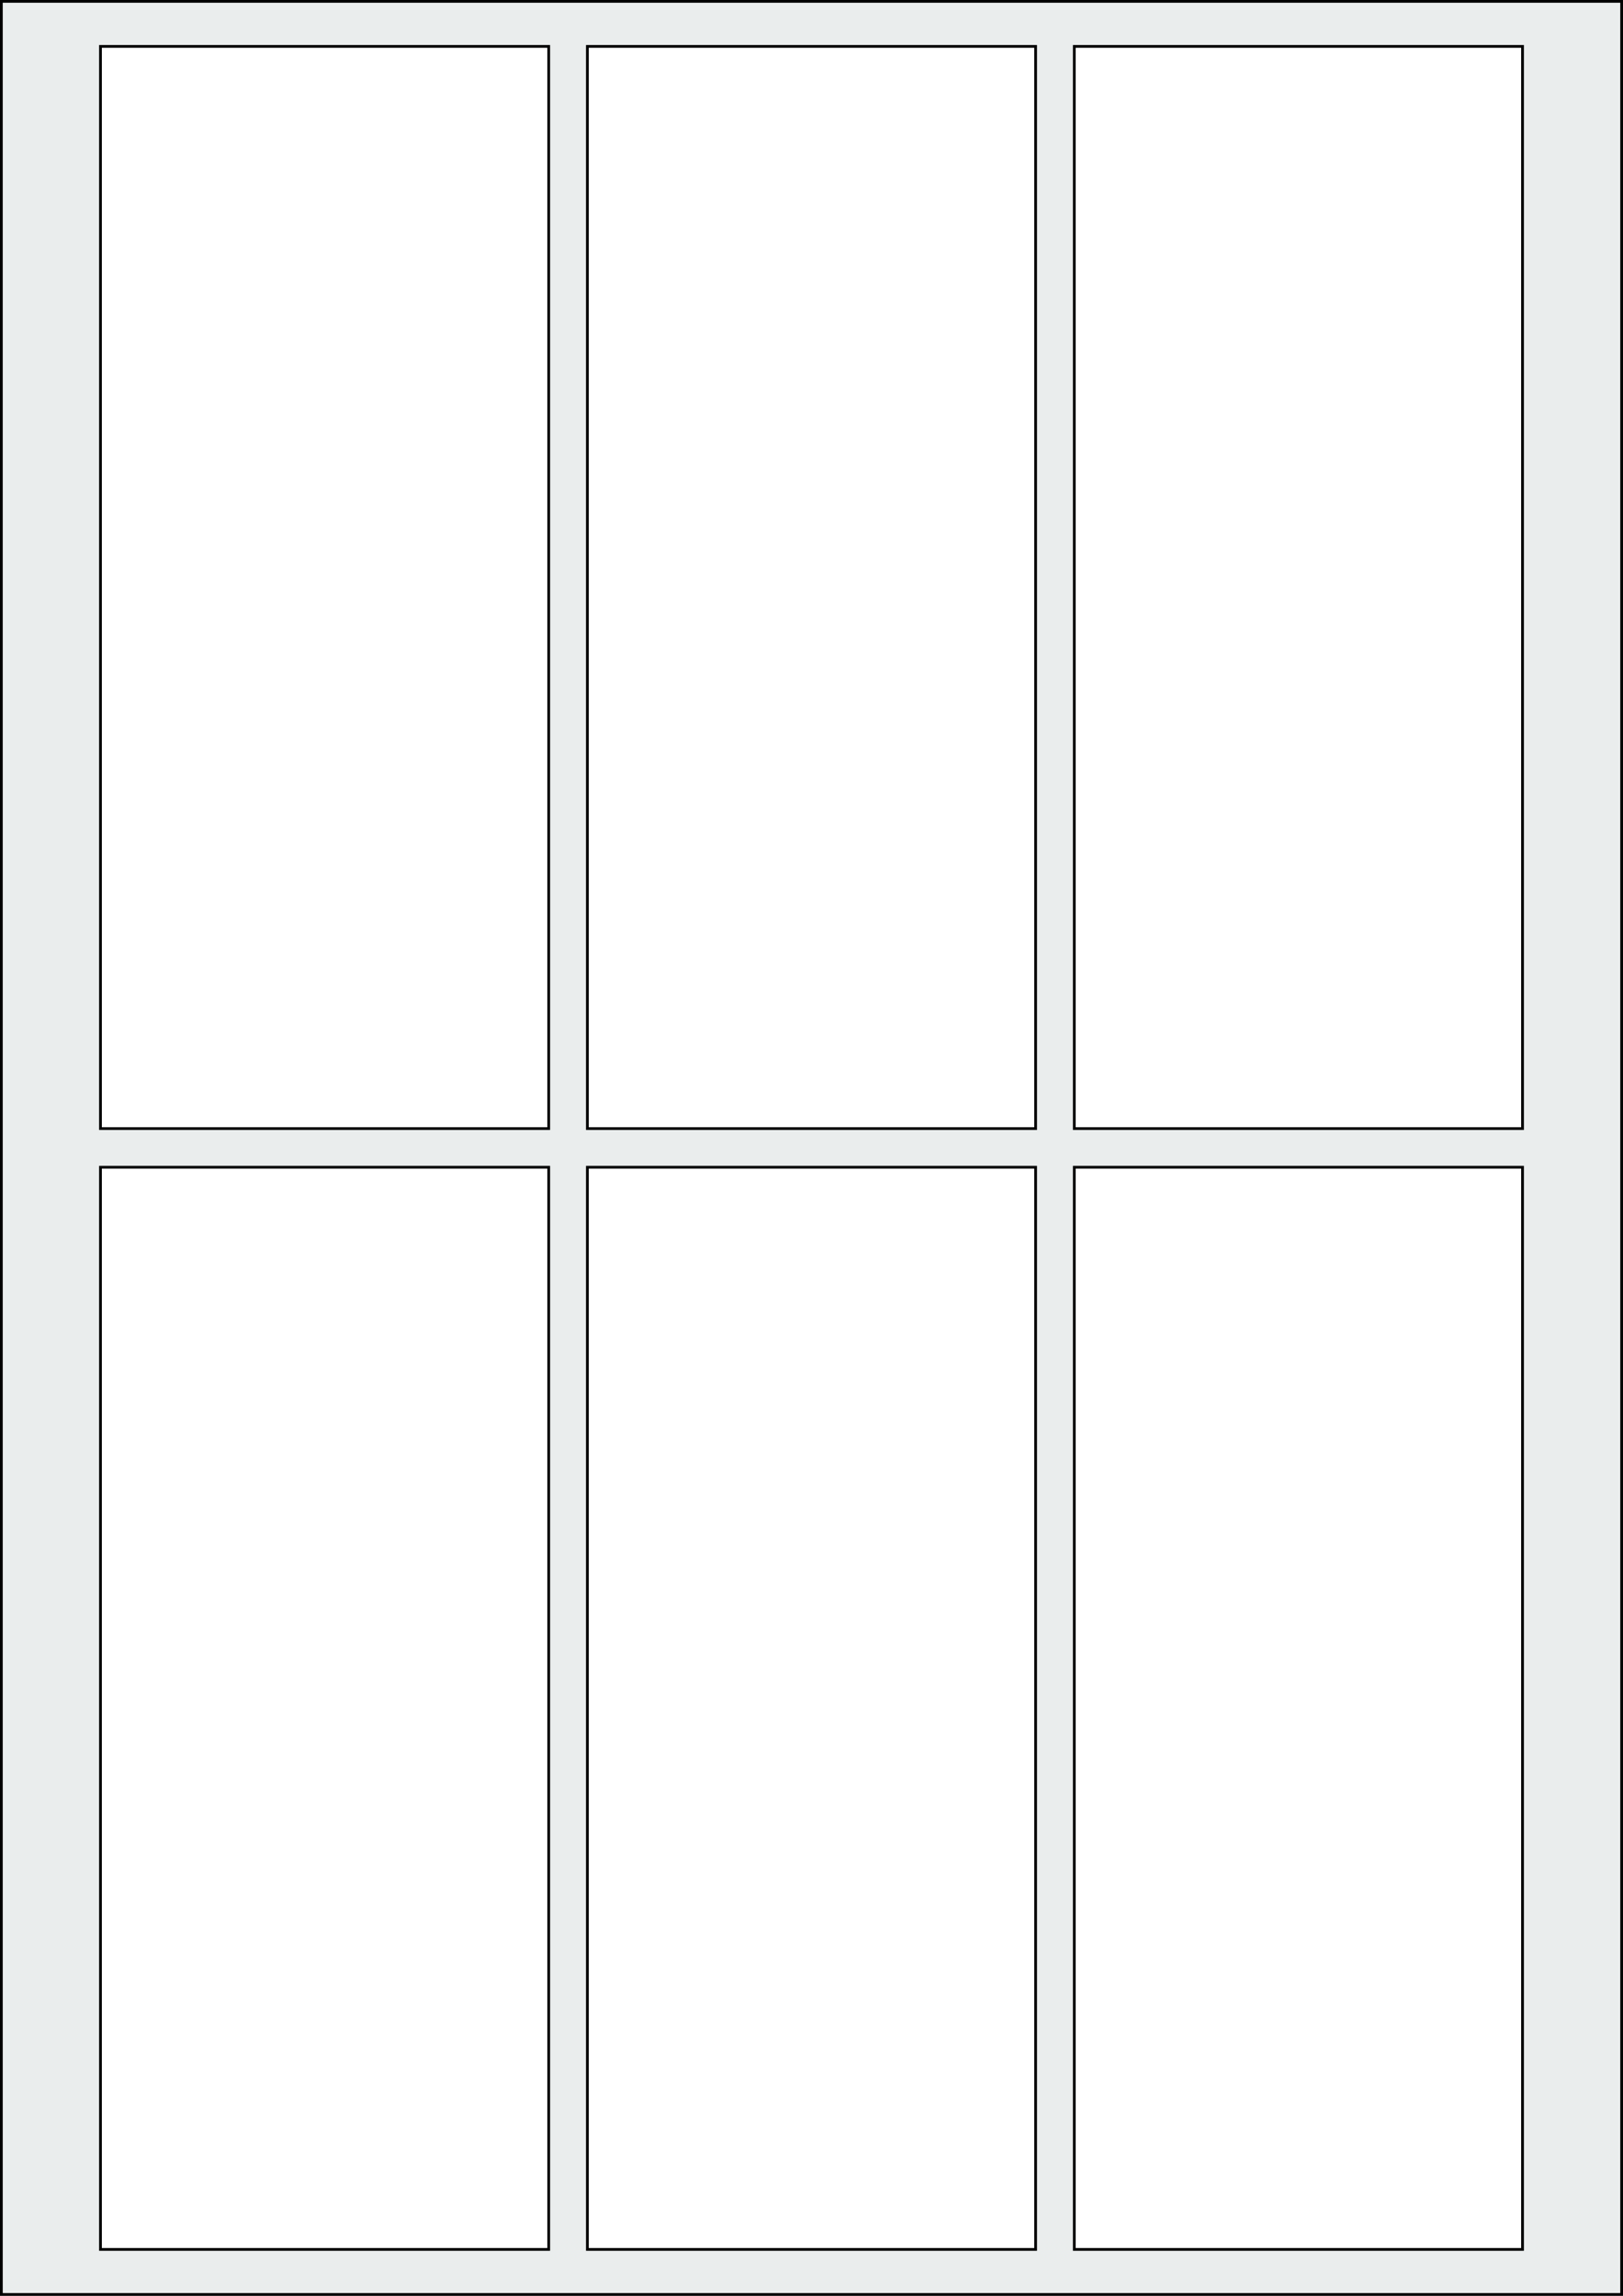 <svg xmlns="http://www.w3.org/2000/svg" width="595.276" height="841.89" viewBox="0 0 595.276 841.89"><rect x="0" y="0" width="595.276" height="841.89" fill="#808080" stroke="none"/><rect x="0" y="0" width="595.276" height="841.89" stroke="black" stroke-width="2" fill="#eaeded "/><rect x="36.85" y="428.032" width="164.41" height="396.851" rx="0" ry="0" stroke="black" stroke-width="1" fill="white"/><rect x="215.433" y="428.032" width="164.41" height="396.851" rx="0" ry="0" stroke="black" stroke-width="1" fill="white"/><rect x="394.016" y="428.032" width="164.41" height="396.851" rx="0" ry="0" stroke="black" stroke-width="1" fill="white"/><rect x="36.85" y="17.008" width="164.41" height="396.851" rx="0" ry="0" stroke="black" stroke-width="1" fill="white"/><rect x="215.433" y="17.008" width="164.41" height="396.851" rx="0" ry="0" stroke="black" stroke-width="1" fill="white"/><rect x="394.016" y="17.008" width="164.41" height="396.851" rx="0" ry="0" stroke="black" stroke-width="1" fill="white"/></svg>